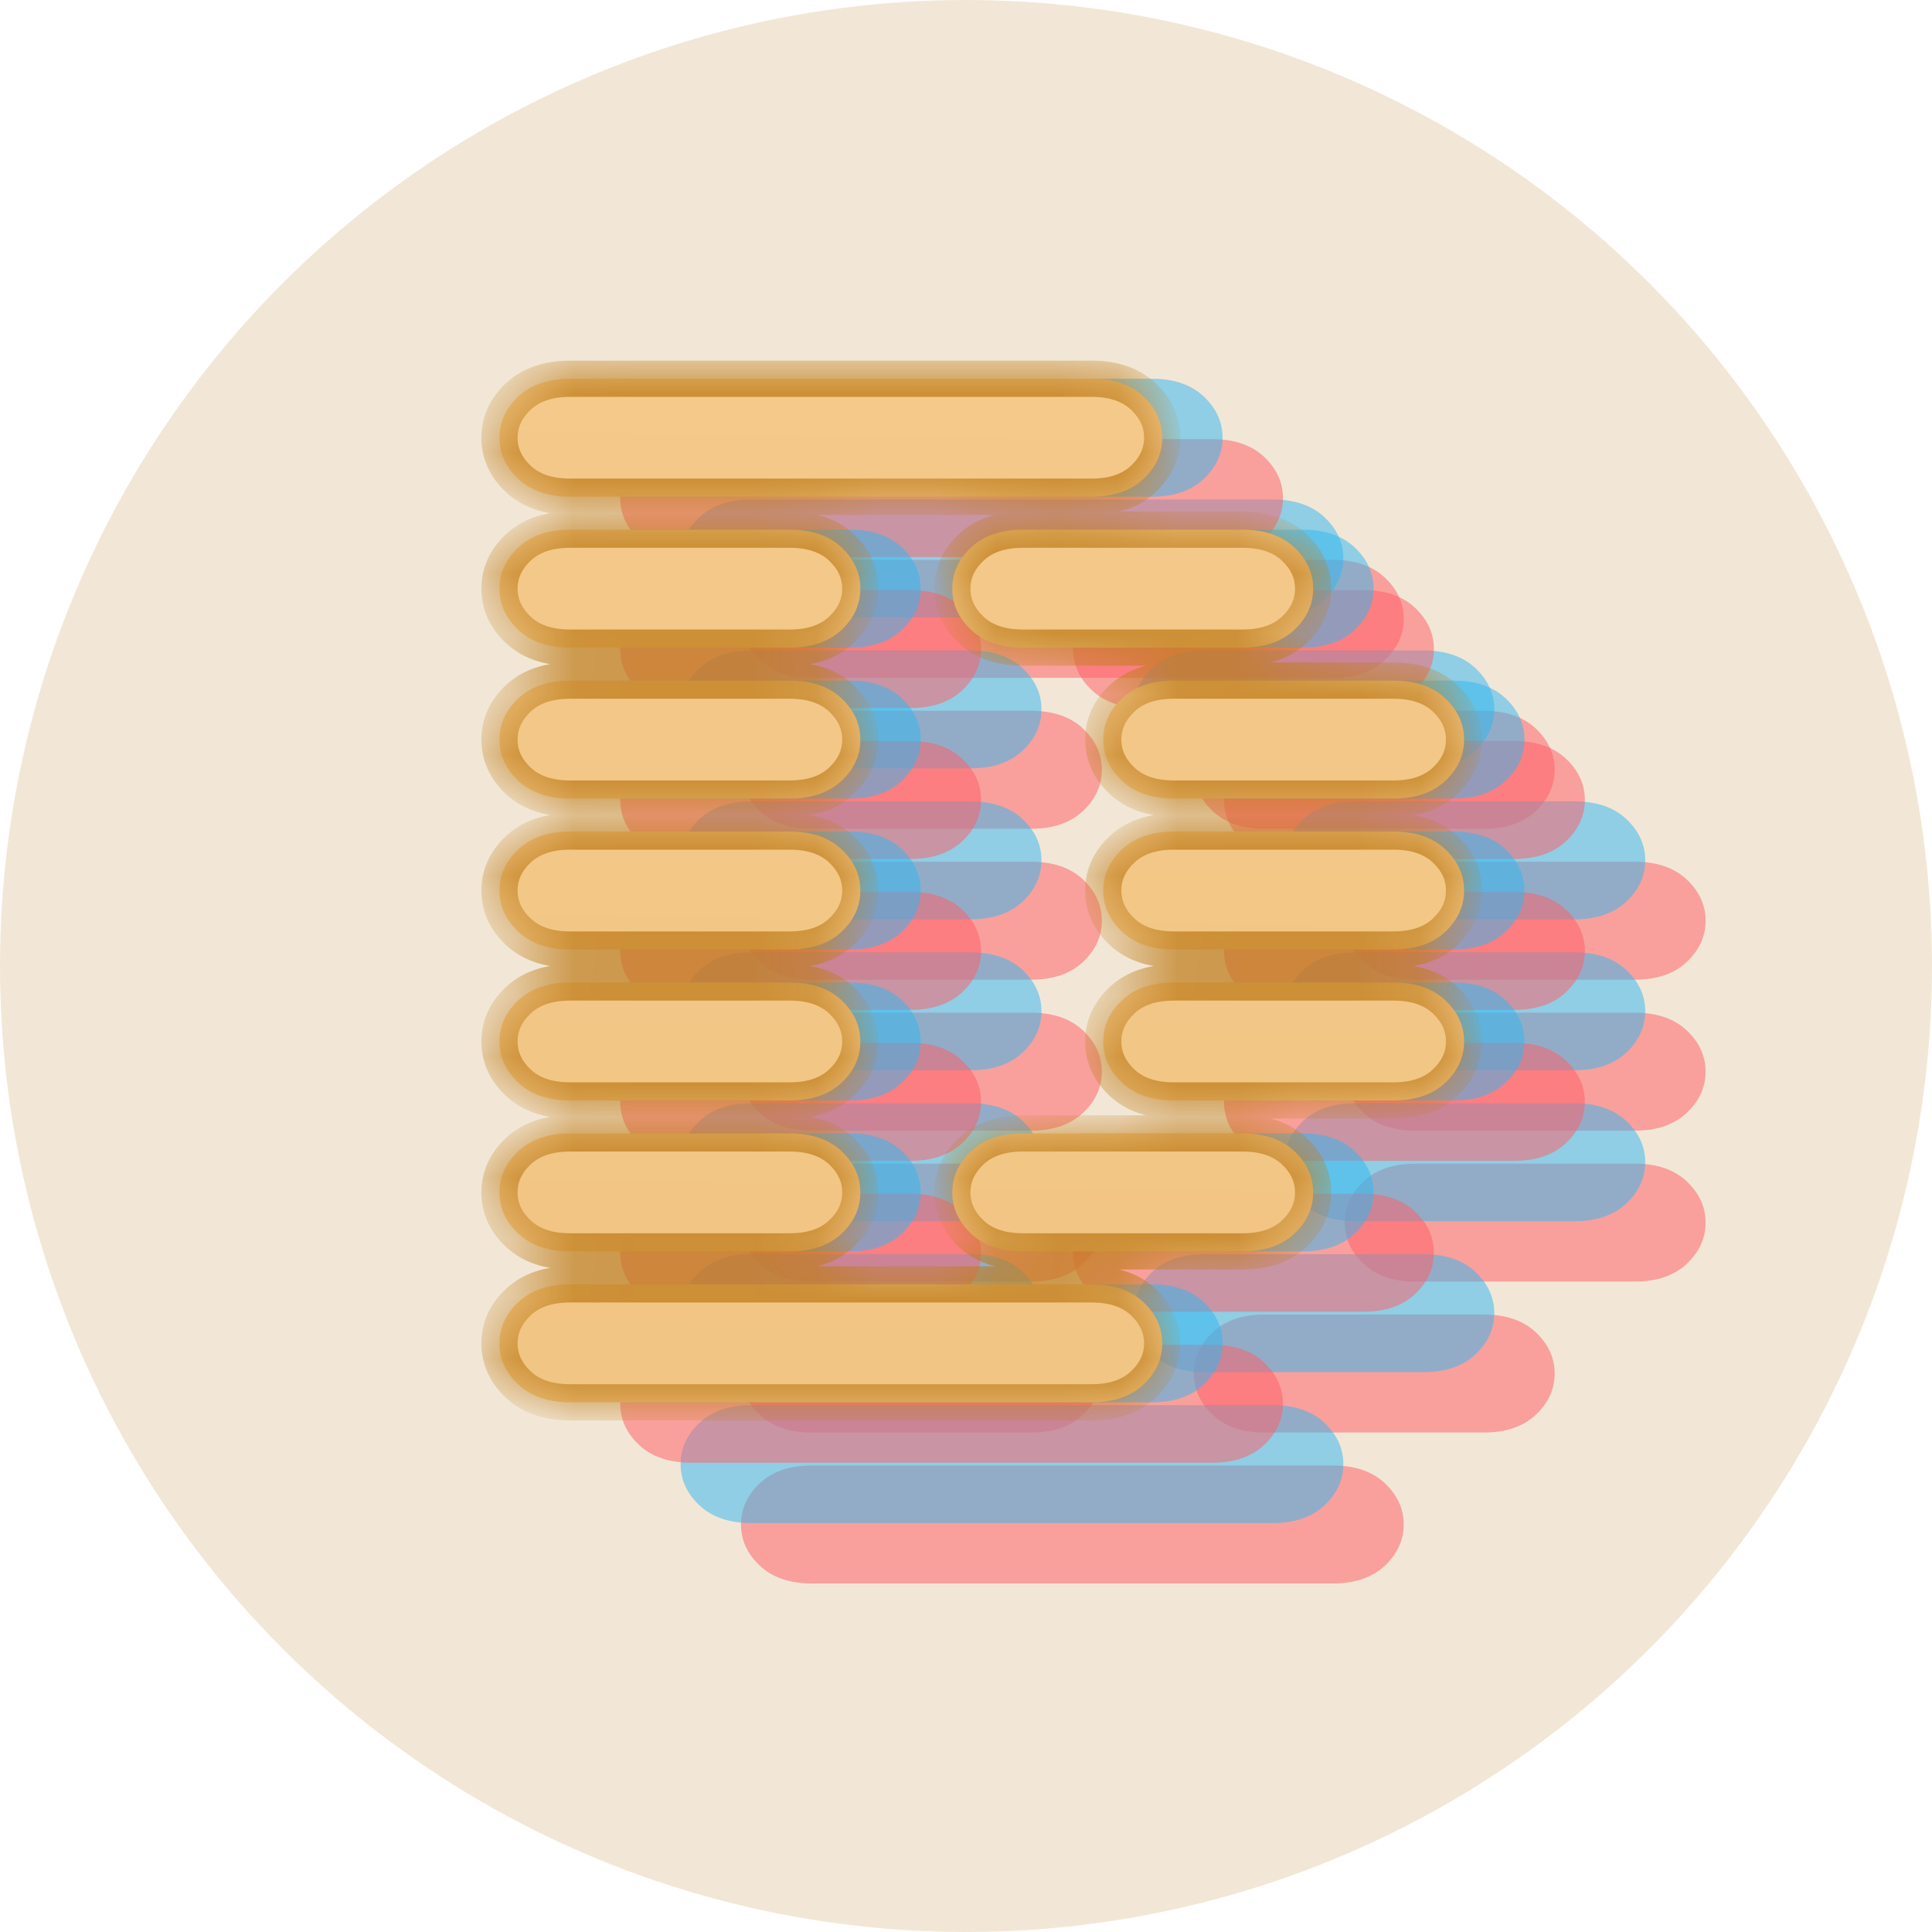 <svg width="32" height="32" viewBox="0 0 32 32" fill="none" xmlns="http://www.w3.org/2000/svg">
<g clip-path="url(#clip0_15508_463)">
<circle cx="16" cy="16" r="16" fill="#F2E7D6"/>
<path opacity="0.8" d="M13.445 26.227C13.08 26.227 12.794 26.129 12.586 25.934C12.377 25.738 12.273 25.51 12.273 25.25C12.273 24.99 12.377 24.762 12.586 24.566C12.794 24.371 13.08 24.273 13.445 24.273H22.078C22.442 24.273 22.729 24.371 22.937 24.566C23.145 24.762 23.25 24.99 23.25 25.25C23.25 25.51 23.145 25.738 22.937 25.934C22.729 26.129 22.442 26.227 22.078 26.227H13.445ZM13.445 23.727C13.08 23.727 12.794 23.629 12.586 23.434C12.377 23.238 12.273 23.01 12.273 22.75C12.273 22.49 12.377 22.262 12.586 22.066C12.794 21.871 13.08 21.773 13.445 21.773H17.078C17.442 21.773 17.729 21.871 17.937 22.066C18.145 22.262 18.25 22.49 18.25 22.75C18.25 23.01 18.145 23.238 17.937 23.434C17.729 23.629 17.442 23.727 17.078 23.727H13.445ZM20.945 23.727C20.58 23.727 20.294 23.629 20.086 23.434C19.877 23.238 19.773 23.01 19.773 22.75C19.773 22.49 19.877 22.262 20.086 22.066C20.294 21.871 20.58 21.773 20.945 21.773H24.578C24.942 21.773 25.229 21.871 25.437 22.066C25.645 22.262 25.75 22.49 25.75 22.75C25.75 23.01 25.645 23.238 25.437 23.434C25.229 23.629 24.942 23.727 24.578 23.727H20.945ZM13.445 21.227C13.08 21.227 12.794 21.129 12.586 20.934C12.377 20.738 12.273 20.51 12.273 20.25C12.273 19.99 12.377 19.762 12.586 19.566C12.794 19.371 13.08 19.273 13.445 19.273H17.078C17.442 19.273 17.729 19.371 17.937 19.566C18.145 19.762 18.25 19.99 18.25 20.25C18.25 20.51 18.145 20.738 17.937 20.934C17.729 21.129 17.442 21.227 17.078 21.227H13.445ZM23.445 21.227C23.08 21.227 22.794 21.129 22.586 20.934C22.377 20.738 22.273 20.51 22.273 20.25C22.273 19.99 22.377 19.762 22.586 19.566C22.794 19.371 23.08 19.273 23.445 19.273H27.078C27.442 19.273 27.729 19.371 27.937 19.566C28.145 19.762 28.25 19.99 28.25 20.25C28.25 20.51 28.145 20.738 27.937 20.934C27.729 21.129 27.442 21.227 27.078 21.227H23.445ZM13.445 18.727C13.08 18.727 12.794 18.629 12.586 18.434C12.377 18.238 12.273 18.01 12.273 17.75C12.273 17.49 12.377 17.262 12.586 17.066C12.794 16.871 13.08 16.773 13.445 16.773H17.078C17.442 16.773 17.729 16.871 17.937 17.066C18.145 17.262 18.25 17.49 18.25 17.75C18.25 18.01 18.145 18.238 17.937 18.434C17.729 18.629 17.442 18.727 17.078 18.727H13.445ZM23.445 18.727C23.08 18.727 22.794 18.629 22.586 18.434C22.377 18.238 22.273 18.01 22.273 17.75C22.273 17.49 22.377 17.262 22.586 17.066C22.794 16.871 23.08 16.773 23.445 16.773H27.078C27.442 16.773 27.729 16.871 27.937 17.066C28.145 17.262 28.25 17.49 28.25 17.75C28.25 18.01 28.145 18.238 27.937 18.434C27.729 18.629 27.442 18.727 27.078 18.727H23.445ZM13.445 16.227C13.08 16.227 12.794 16.129 12.586 15.934C12.377 15.738 12.273 15.51 12.273 15.25C12.273 14.99 12.377 14.762 12.586 14.566C12.794 14.371 13.08 14.273 13.445 14.273H17.078C17.442 14.273 17.729 14.371 17.937 14.566C18.145 14.762 18.25 14.99 18.25 15.25C18.25 15.51 18.145 15.738 17.937 15.934C17.729 16.129 17.442 16.227 17.078 16.227H13.445ZM23.445 16.227C23.08 16.227 22.794 16.129 22.586 15.934C22.377 15.738 22.273 15.51 22.273 15.25C22.273 14.99 22.377 14.762 22.586 14.566C22.794 14.371 23.08 14.273 23.445 14.273H27.078C27.442 14.273 27.729 14.371 27.937 14.566C28.145 14.762 28.25 14.99 28.25 15.25C28.25 15.51 28.145 15.738 27.937 15.934C27.729 16.129 27.442 16.227 27.078 16.227H23.445ZM13.445 13.727C13.08 13.727 12.794 13.629 12.586 13.434C12.377 13.238 12.273 13.01 12.273 12.75C12.273 12.49 12.377 12.262 12.586 12.066C12.794 11.871 13.08 11.773 13.445 11.773H17.078C17.442 11.773 17.729 11.871 17.937 12.066C18.145 12.262 18.25 12.49 18.25 12.75C18.25 13.01 18.145 13.238 17.937 13.434C17.729 13.629 17.442 13.727 17.078 13.727H13.445ZM20.945 13.727C20.58 13.727 20.294 13.629 20.086 13.434C19.877 13.238 19.773 13.01 19.773 12.75C19.773 12.49 19.877 12.262 20.086 12.066C20.294 11.871 20.58 11.773 20.945 11.773H24.578C24.942 11.773 25.229 11.871 25.437 12.066C25.645 12.262 25.75 12.49 25.75 12.75C25.75 13.01 25.645 13.238 25.437 13.434C25.229 13.629 24.942 13.727 24.578 13.727H20.945ZM13.445 11.227C13.08 11.227 12.794 11.129 12.586 10.934C12.377 10.738 12.273 10.51 12.273 10.25C12.273 9.99 12.377 9.762 12.586 9.566C12.794 9.371 13.08 9.273 13.445 9.273H22.078C22.442 9.273 22.729 9.371 22.937 9.566C23.145 9.762 23.25 9.99 23.25 10.25C23.25 10.51 23.145 10.738 22.937 10.934C22.729 11.129 22.442 11.227 22.078 11.227H13.445Z" fill="#FF5E66" fill-opacity="0.64"/>
<path opacity="0.8" d="M12.445 25.227C12.08 25.227 11.794 25.129 11.586 24.934C11.377 24.738 11.273 24.51 11.273 24.25C11.273 23.99 11.377 23.762 11.586 23.566C11.794 23.371 12.08 23.273 12.445 23.273H21.078C21.442 23.273 21.729 23.371 21.937 23.566C22.145 23.762 22.25 23.99 22.25 24.25C22.25 24.51 22.145 24.738 21.937 24.934C21.729 25.129 21.442 25.227 21.078 25.227H12.445ZM12.445 22.727C12.08 22.727 11.794 22.629 11.586 22.434C11.377 22.238 11.273 22.01 11.273 21.75C11.273 21.49 11.377 21.262 11.586 21.066C11.794 20.871 12.08 20.773 12.445 20.773H16.078C16.442 20.773 16.729 20.871 16.937 21.066C17.145 21.262 17.25 21.49 17.25 21.75C17.25 22.01 17.145 22.238 16.937 22.434C16.729 22.629 16.442 22.727 16.078 22.727H12.445ZM19.945 22.727C19.58 22.727 19.294 22.629 19.086 22.434C18.877 22.238 18.773 22.01 18.773 21.75C18.773 21.49 18.877 21.262 19.086 21.066C19.294 20.871 19.58 20.773 19.945 20.773H23.578C23.942 20.773 24.229 20.871 24.437 21.066C24.645 21.262 24.75 21.49 24.75 21.75C24.75 22.01 24.645 22.238 24.437 22.434C24.229 22.629 23.942 22.727 23.578 22.727H19.945ZM12.445 20.227C12.08 20.227 11.794 20.129 11.586 19.934C11.377 19.738 11.273 19.51 11.273 19.25C11.273 18.99 11.377 18.762 11.586 18.566C11.794 18.371 12.08 18.273 12.445 18.273H16.078C16.442 18.273 16.729 18.371 16.937 18.566C17.145 18.762 17.25 18.99 17.25 19.25C17.25 19.51 17.145 19.738 16.937 19.934C16.729 20.129 16.442 20.227 16.078 20.227H12.445ZM22.445 20.227C22.08 20.227 21.794 20.129 21.586 19.934C21.377 19.738 21.273 19.51 21.273 19.25C21.273 18.99 21.377 18.762 21.586 18.566C21.794 18.371 22.08 18.273 22.445 18.273H26.078C26.442 18.273 26.729 18.371 26.937 18.566C27.145 18.762 27.25 18.99 27.25 19.25C27.25 19.51 27.145 19.738 26.937 19.934C26.729 20.129 26.442 20.227 26.078 20.227H22.445ZM12.445 17.727C12.08 17.727 11.794 17.629 11.586 17.434C11.377 17.238 11.273 17.01 11.273 16.75C11.273 16.49 11.377 16.262 11.586 16.066C11.794 15.871 12.08 15.773 12.445 15.773H16.078C16.442 15.773 16.729 15.871 16.937 16.066C17.145 16.262 17.25 16.49 17.25 16.75C17.25 17.01 17.145 17.238 16.937 17.434C16.729 17.629 16.442 17.727 16.078 17.727H12.445ZM22.445 17.727C22.08 17.727 21.794 17.629 21.586 17.434C21.377 17.238 21.273 17.01 21.273 16.75C21.273 16.49 21.377 16.262 21.586 16.066C21.794 15.871 22.08 15.773 22.445 15.773H26.078C26.442 15.773 26.729 15.871 26.937 16.066C27.145 16.262 27.25 16.49 27.25 16.75C27.25 17.01 27.145 17.238 26.937 17.434C26.729 17.629 26.442 17.727 26.078 17.727H22.445ZM12.445 15.227C12.08 15.227 11.794 15.129 11.586 14.934C11.377 14.738 11.273 14.51 11.273 14.25C11.273 13.99 11.377 13.762 11.586 13.566C11.794 13.371 12.08 13.273 12.445 13.273H16.078C16.442 13.273 16.729 13.371 16.937 13.566C17.145 13.762 17.25 13.99 17.25 14.25C17.25 14.51 17.145 14.738 16.937 14.934C16.729 15.129 16.442 15.227 16.078 15.227H12.445ZM22.445 15.227C22.08 15.227 21.794 15.129 21.586 14.934C21.377 14.738 21.273 14.51 21.273 14.25C21.273 13.99 21.377 13.762 21.586 13.566C21.794 13.371 22.08 13.273 22.445 13.273H26.078C26.442 13.273 26.729 13.371 26.937 13.566C27.145 13.762 27.25 13.99 27.25 14.25C27.25 14.51 27.145 14.738 26.937 14.934C26.729 15.129 26.442 15.227 26.078 15.227H22.445ZM12.445 12.727C12.08 12.727 11.794 12.629 11.586 12.434C11.377 12.238 11.273 12.01 11.273 11.75C11.273 11.49 11.377 11.262 11.586 11.066C11.794 10.871 12.08 10.773 12.445 10.773H16.078C16.442 10.773 16.729 10.871 16.937 11.066C17.145 11.262 17.25 11.49 17.25 11.75C17.25 12.01 17.145 12.238 16.937 12.434C16.729 12.629 16.442 12.727 16.078 12.727H12.445ZM19.945 12.727C19.58 12.727 19.294 12.629 19.086 12.434C18.877 12.238 18.773 12.01 18.773 11.75C18.773 11.49 18.877 11.262 19.086 11.066C19.294 10.871 19.58 10.773 19.945 10.773H23.578C23.942 10.773 24.229 10.871 24.437 11.066C24.645 11.262 24.75 11.49 24.75 11.75C24.75 12.01 24.645 12.238 24.437 12.434C24.229 12.629 23.942 12.727 23.578 12.727H19.945ZM12.445 10.227C12.08 10.227 11.794 10.129 11.586 9.934C11.377 9.738 11.273 9.51 11.273 9.25C11.273 8.99 11.377 8.762 11.586 8.566C11.794 8.371 12.08 8.273 12.445 8.273H21.078C21.442 8.273 21.729 8.371 21.937 8.566C22.145 8.762 22.25 8.99 22.25 9.25C22.25 9.51 22.145 9.738 21.937 9.934C21.729 10.129 21.442 10.227 21.078 10.227H12.445Z" fill="#31B8F2" fill-opacity="0.64"/>
<path opacity="0.8" d="M11.445 24.227C11.08 24.227 10.794 24.129 10.586 23.934C10.377 23.738 10.273 23.51 10.273 23.25C10.273 22.99 10.377 22.762 10.586 22.566C10.794 22.371 11.08 22.273 11.445 22.273H20.078C20.442 22.273 20.729 22.371 20.937 22.566C21.145 22.762 21.25 22.99 21.25 23.25C21.25 23.51 21.145 23.738 20.937 23.934C20.729 24.129 20.442 24.227 20.078 24.227H11.445ZM11.445 21.727C11.08 21.727 10.794 21.629 10.586 21.434C10.377 21.238 10.273 21.01 10.273 20.75C10.273 20.49 10.377 20.262 10.586 20.066C10.794 19.871 11.08 19.773 11.445 19.773H15.078C15.442 19.773 15.729 19.871 15.937 20.066C16.145 20.262 16.25 20.49 16.25 20.75C16.25 21.01 16.145 21.238 15.937 21.434C15.729 21.629 15.442 21.727 15.078 21.727H11.445ZM18.945 21.727C18.58 21.727 18.294 21.629 18.086 21.434C17.877 21.238 17.773 21.01 17.773 20.75C17.773 20.49 17.877 20.262 18.086 20.066C18.294 19.871 18.58 19.773 18.945 19.773H22.578C22.942 19.773 23.229 19.871 23.437 20.066C23.645 20.262 23.75 20.49 23.75 20.75C23.75 21.01 23.645 21.238 23.437 21.434C23.229 21.629 22.942 21.727 22.578 21.727H18.945ZM11.445 19.227C11.08 19.227 10.794 19.129 10.586 18.934C10.377 18.738 10.273 18.51 10.273 18.25C10.273 17.99 10.377 17.762 10.586 17.566C10.794 17.371 11.08 17.273 11.445 17.273H15.078C15.442 17.273 15.729 17.371 15.937 17.566C16.145 17.762 16.25 17.99 16.25 18.25C16.25 18.51 16.145 18.738 15.937 18.934C15.729 19.129 15.442 19.227 15.078 19.227H11.445ZM21.445 19.227C21.08 19.227 20.794 19.129 20.586 18.934C20.377 18.738 20.273 18.51 20.273 18.25C20.273 17.99 20.377 17.762 20.586 17.566C20.794 17.371 21.08 17.273 21.445 17.273H25.078C25.442 17.273 25.729 17.371 25.937 17.566C26.145 17.762 26.25 17.99 26.25 18.25C26.25 18.51 26.145 18.738 25.937 18.934C25.729 19.129 25.442 19.227 25.078 19.227H21.445ZM11.445 16.727C11.08 16.727 10.794 16.629 10.586 16.434C10.377 16.238 10.273 16.01 10.273 15.75C10.273 15.49 10.377 15.262 10.586 15.066C10.794 14.871 11.08 14.773 11.445 14.773H15.078C15.442 14.773 15.729 14.871 15.937 15.066C16.145 15.262 16.25 15.49 16.25 15.75C16.25 16.01 16.145 16.238 15.937 16.434C15.729 16.629 15.442 16.727 15.078 16.727H11.445ZM21.445 16.727C21.08 16.727 20.794 16.629 20.586 16.434C20.377 16.238 20.273 16.01 20.273 15.75C20.273 15.49 20.377 15.262 20.586 15.066C20.794 14.871 21.08 14.773 21.445 14.773H25.078C25.442 14.773 25.729 14.871 25.937 15.066C26.145 15.262 26.25 15.49 26.25 15.75C26.25 16.01 26.145 16.238 25.937 16.434C25.729 16.629 25.442 16.727 25.078 16.727H21.445ZM11.445 14.227C11.08 14.227 10.794 14.129 10.586 13.934C10.377 13.738 10.273 13.51 10.273 13.25C10.273 12.99 10.377 12.762 10.586 12.566C10.794 12.371 11.08 12.273 11.445 12.273H15.078C15.442 12.273 15.729 12.371 15.937 12.566C16.145 12.762 16.25 12.99 16.25 13.25C16.25 13.51 16.145 13.738 15.937 13.934C15.729 14.129 15.442 14.227 15.078 14.227H11.445ZM21.445 14.227C21.08 14.227 20.794 14.129 20.586 13.934C20.377 13.738 20.273 13.51 20.273 13.25C20.273 12.99 20.377 12.762 20.586 12.566C20.794 12.371 21.08 12.273 21.445 12.273H25.078C25.442 12.273 25.729 12.371 25.937 12.566C26.145 12.762 26.25 12.99 26.25 13.25C26.25 13.51 26.145 13.738 25.937 13.934C25.729 14.129 25.442 14.227 25.078 14.227H21.445ZM11.445 11.727C11.08 11.727 10.794 11.629 10.586 11.434C10.377 11.238 10.273 11.01 10.273 10.75C10.273 10.49 10.377 10.262 10.586 10.066C10.794 9.871 11.08 9.773 11.445 9.773H15.078C15.442 9.773 15.729 9.871 15.937 10.066C16.145 10.262 16.25 10.49 16.25 10.75C16.25 11.01 16.145 11.238 15.937 11.434C15.729 11.629 15.442 11.727 15.078 11.727H11.445ZM18.945 11.727C18.58 11.727 18.294 11.629 18.086 11.434C17.877 11.238 17.773 11.01 17.773 10.75C17.773 10.49 17.877 10.262 18.086 10.066C18.294 9.871 18.58 9.773 18.945 9.773H22.578C22.942 9.773 23.229 9.871 23.437 10.066C23.645 10.262 23.75 10.49 23.75 10.75C23.75 11.01 23.645 11.238 23.437 11.434C23.229 11.629 22.942 11.727 22.578 11.727H18.945ZM11.445 9.227C11.08 9.227 10.794 9.129 10.586 8.934C10.377 8.738 10.273 8.51 10.273 8.25C10.273 7.99 10.377 7.762 10.586 7.566C10.794 7.371 11.08 7.273 11.445 7.273H20.078C20.442 7.273 20.729 7.371 20.937 7.566C21.145 7.762 21.25 7.99 21.25 8.25C21.25 8.51 21.145 8.738 20.937 8.934C20.729 9.129 20.442 9.227 20.078 9.227H11.445Z" fill="#FF5E66" fill-opacity="0.64"/>
<path opacity="0.8" d="M10.445 23.227C10.08 23.227 9.794 23.129 9.586 22.934C9.377 22.738 9.273 22.51 9.273 22.25C9.273 21.99 9.377 21.762 9.586 21.566C9.794 21.371 10.08 21.273 10.445 21.273H19.078C19.442 21.273 19.729 21.371 19.937 21.566C20.145 21.762 20.25 21.99 20.25 22.25C20.25 22.51 20.145 22.738 19.937 22.934C19.729 23.129 19.442 23.227 19.078 23.227H10.445ZM10.445 20.727C10.08 20.727 9.794 20.629 9.586 20.434C9.377 20.238 9.273 20.01 9.273 19.75C9.273 19.49 9.377 19.262 9.586 19.066C9.794 18.871 10.08 18.773 10.445 18.773H14.078C14.442 18.773 14.729 18.871 14.937 19.066C15.146 19.262 15.25 19.49 15.25 19.75C15.25 20.01 15.146 20.238 14.937 20.434C14.729 20.629 14.442 20.727 14.078 20.727H10.445ZM17.945 20.727C17.58 20.727 17.294 20.629 17.086 20.434C16.877 20.238 16.773 20.01 16.773 19.75C16.773 19.49 16.877 19.262 17.086 19.066C17.294 18.871 17.58 18.773 17.945 18.773H21.578C21.942 18.773 22.229 18.871 22.437 19.066C22.645 19.262 22.75 19.49 22.75 19.75C22.75 20.01 22.645 20.238 22.437 20.434C22.229 20.629 21.942 20.727 21.578 20.727H17.945ZM10.445 18.227C10.08 18.227 9.794 18.129 9.586 17.934C9.377 17.738 9.273 17.51 9.273 17.25C9.273 16.99 9.377 16.762 9.586 16.566C9.794 16.371 10.08 16.273 10.445 16.273H14.078C14.442 16.273 14.729 16.371 14.937 16.566C15.146 16.762 15.25 16.99 15.25 17.25C15.25 17.51 15.146 17.738 14.937 17.934C14.729 18.129 14.442 18.227 14.078 18.227H10.445ZM20.445 18.227C20.08 18.227 19.794 18.129 19.586 17.934C19.377 17.738 19.273 17.51 19.273 17.25C19.273 16.99 19.377 16.762 19.586 16.566C19.794 16.371 20.08 16.273 20.445 16.273H24.078C24.442 16.273 24.729 16.371 24.937 16.566C25.145 16.762 25.25 16.99 25.25 17.25C25.25 17.51 25.145 17.738 24.937 17.934C24.729 18.129 24.442 18.227 24.078 18.227H20.445ZM10.445 15.727C10.08 15.727 9.794 15.629 9.586 15.434C9.377 15.238 9.273 15.01 9.273 14.75C9.273 14.49 9.377 14.262 9.586 14.066C9.794 13.871 10.08 13.773 10.445 13.773H14.078C14.442 13.773 14.729 13.871 14.937 14.066C15.146 14.262 15.25 14.49 15.25 14.75C15.25 15.01 15.146 15.238 14.937 15.434C14.729 15.629 14.442 15.727 14.078 15.727H10.445ZM20.445 15.727C20.08 15.727 19.794 15.629 19.586 15.434C19.377 15.238 19.273 15.01 19.273 14.75C19.273 14.49 19.377 14.262 19.586 14.066C19.794 13.871 20.08 13.773 20.445 13.773H24.078C24.442 13.773 24.729 13.871 24.937 14.066C25.145 14.262 25.25 14.49 25.25 14.75C25.25 15.01 25.145 15.238 24.937 15.434C24.729 15.629 24.442 15.727 24.078 15.727H20.445ZM10.445 13.227C10.08 13.227 9.794 13.129 9.586 12.934C9.377 12.738 9.273 12.51 9.273 12.25C9.273 11.99 9.377 11.762 9.586 11.566C9.794 11.371 10.08 11.273 10.445 11.273H14.078C14.442 11.273 14.729 11.371 14.937 11.566C15.146 11.762 15.25 11.99 15.25 12.25C15.25 12.51 15.146 12.738 14.937 12.934C14.729 13.129 14.442 13.227 14.078 13.227H10.445ZM20.445 13.227C20.08 13.227 19.794 13.129 19.586 12.934C19.377 12.738 19.273 12.51 19.273 12.25C19.273 11.99 19.377 11.762 19.586 11.566C19.794 11.371 20.08 11.273 20.445 11.273H24.078C24.442 11.273 24.729 11.371 24.937 11.566C25.145 11.762 25.25 11.99 25.25 12.25C25.25 12.51 25.145 12.738 24.937 12.934C24.729 13.129 24.442 13.227 24.078 13.227H20.445ZM10.445 10.727C10.08 10.727 9.794 10.629 9.586 10.434C9.377 10.238 9.273 10.01 9.273 9.75C9.273 9.49 9.377 9.262 9.586 9.066C9.794 8.871 10.08 8.773 10.445 8.773H14.078C14.442 8.773 14.729 8.871 14.937 9.066C15.146 9.262 15.25 9.49 15.25 9.75C15.25 10.01 15.146 10.238 14.937 10.434C14.729 10.629 14.442 10.727 14.078 10.727H10.445ZM17.945 10.727C17.58 10.727 17.294 10.629 17.086 10.434C16.877 10.238 16.773 10.01 16.773 9.75C16.773 9.49 16.877 9.262 17.086 9.066C17.294 8.871 17.58 8.773 17.945 8.773H21.578C21.942 8.773 22.229 8.871 22.437 9.066C22.645 9.262 22.75 9.49 22.75 9.75C22.75 10.01 22.645 10.238 22.437 10.434C22.229 10.629 21.942 10.727 21.578 10.727H17.945ZM10.445 8.227C10.08 8.227 9.794 8.129 9.586 7.934C9.377 7.738 9.273 7.51 9.273 7.25C9.273 6.99 9.377 6.762 9.586 6.566C9.794 6.371 10.08 6.273 10.445 6.273H19.078C19.442 6.273 19.729 6.371 19.937 6.566C20.145 6.762 20.25 6.99 20.25 7.25C20.25 7.51 20.145 7.738 19.937 7.934C19.729 8.129 19.442 8.227 19.078 8.227H10.445Z" fill="#31B8F2" fill-opacity="0.64"/>
<mask id="path-6-inside-1_15508_463" fill="white">
<path d="M9.445 23.227C9.08 23.227 8.794 23.129 8.586 22.934C8.377 22.738 8.273 22.51 8.273 22.25C8.273 21.99 8.377 21.762 8.586 21.566C8.794 21.371 9.08 21.273 9.445 21.273H18.078C18.442 21.273 18.729 21.371 18.937 21.566C19.145 21.762 19.25 21.99 19.25 22.25C19.25 22.51 19.145 22.738 18.937 22.934C18.729 23.129 18.442 23.227 18.078 23.227H9.445ZM9.445 20.727C9.08 20.727 8.794 20.629 8.586 20.434C8.377 20.238 8.273 20.01 8.273 19.75C8.273 19.49 8.377 19.262 8.586 19.066C8.794 18.871 9.08 18.773 9.445 18.773H13.078C13.442 18.773 13.729 18.871 13.937 19.066C14.146 19.262 14.25 19.49 14.25 19.75C14.25 20.01 14.146 20.238 13.937 20.434C13.729 20.629 13.442 20.727 13.078 20.727H9.445ZM16.945 20.727C16.58 20.727 16.294 20.629 16.086 20.434C15.877 20.238 15.773 20.01 15.773 19.75C15.773 19.49 15.877 19.262 16.086 19.066C16.294 18.871 16.58 18.773 16.945 18.773H20.578C20.942 18.773 21.229 18.871 21.437 19.066C21.645 19.262 21.75 19.49 21.75 19.75C21.75 20.01 21.645 20.238 21.437 20.434C21.229 20.629 20.942 20.727 20.578 20.727H16.945ZM9.445 18.227C9.08 18.227 8.794 18.129 8.586 17.934C8.377 17.738 8.273 17.51 8.273 17.25C8.273 16.99 8.377 16.762 8.586 16.566C8.794 16.371 9.08 16.273 9.445 16.273H13.078C13.442 16.273 13.729 16.371 13.937 16.566C14.146 16.762 14.25 16.99 14.25 17.25C14.25 17.51 14.146 17.738 13.937 17.934C13.729 18.129 13.442 18.227 13.078 18.227H9.445ZM19.445 18.227C19.08 18.227 18.794 18.129 18.586 17.934C18.377 17.738 18.273 17.51 18.273 17.25C18.273 16.99 18.377 16.762 18.586 16.566C18.794 16.371 19.08 16.273 19.445 16.273H23.078C23.442 16.273 23.729 16.371 23.937 16.566C24.145 16.762 24.25 16.99 24.25 17.25C24.25 17.51 24.145 17.738 23.937 17.934C23.729 18.129 23.442 18.227 23.078 18.227H19.445ZM9.445 15.727C9.08 15.727 8.794 15.629 8.586 15.434C8.377 15.238 8.273 15.01 8.273 14.75C8.273 14.49 8.377 14.262 8.586 14.066C8.794 13.871 9.08 13.773 9.445 13.773H13.078C13.442 13.773 13.729 13.871 13.937 14.066C14.146 14.262 14.25 14.49 14.25 14.75C14.25 15.01 14.146 15.238 13.937 15.434C13.729 15.629 13.442 15.727 13.078 15.727H9.445ZM19.445 15.727C19.08 15.727 18.794 15.629 18.586 15.434C18.377 15.238 18.273 15.01 18.273 14.75C18.273 14.49 18.377 14.262 18.586 14.066C18.794 13.871 19.08 13.773 19.445 13.773H23.078C23.442 13.773 23.729 13.871 23.937 14.066C24.145 14.262 24.25 14.49 24.25 14.75C24.25 15.01 24.145 15.238 23.937 15.434C23.729 15.629 23.442 15.727 23.078 15.727H19.445ZM9.445 13.227C9.08 13.227 8.794 13.129 8.586 12.934C8.377 12.738 8.273 12.51 8.273 12.25C8.273 11.99 8.377 11.762 8.586 11.566C8.794 11.371 9.08 11.273 9.445 11.273H13.078C13.442 11.273 13.729 11.371 13.937 11.566C14.146 11.762 14.25 11.99 14.25 12.25C14.25 12.51 14.146 12.738 13.937 12.934C13.729 13.129 13.442 13.227 13.078 13.227H9.445ZM19.445 13.227C19.08 13.227 18.794 13.129 18.586 12.934C18.377 12.738 18.273 12.51 18.273 12.25C18.273 11.99 18.377 11.762 18.586 11.566C18.794 11.371 19.08 11.273 19.445 11.273H23.078C23.442 11.273 23.729 11.371 23.937 11.566C24.145 11.762 24.25 11.99 24.25 12.25C24.25 12.51 24.145 12.738 23.937 12.934C23.729 13.129 23.442 13.227 23.078 13.227H19.445ZM9.445 10.727C9.08 10.727 8.794 10.629 8.586 10.434C8.377 10.238 8.273 10.01 8.273 9.75C8.273 9.49 8.377 9.262 8.586 9.066C8.794 8.871 9.08 8.773 9.445 8.773H13.078C13.442 8.773 13.729 8.871 13.937 9.066C14.146 9.262 14.25 9.49 14.25 9.75C14.25 10.01 14.146 10.238 13.937 10.434C13.729 10.629 13.442 10.727 13.078 10.727H9.445ZM16.945 10.727C16.58 10.727 16.294 10.629 16.086 10.434C15.877 10.238 15.773 10.01 15.773 9.75C15.773 9.49 15.877 9.262 16.086 9.066C16.294 8.871 16.58 8.773 16.945 8.773H20.578C20.942 8.773 21.229 8.871 21.437 9.066C21.645 9.262 21.75 9.49 21.75 9.75C21.75 10.01 21.645 10.238 21.437 10.434C21.229 10.629 20.942 10.727 20.578 10.727H16.945ZM9.445 8.227C9.08 8.227 8.794 8.129 8.586 7.934C8.377 7.738 8.273 7.51 8.273 7.25C8.273 6.99 8.377 6.762 8.586 6.566C8.794 6.371 9.08 6.273 9.445 6.273H18.078C18.442 6.273 18.729 6.371 18.937 6.566C19.145 6.762 19.25 6.99 19.25 7.25C19.25 7.51 19.145 7.738 18.937 7.934C18.729 8.129 18.442 8.227 18.078 8.227H9.445Z"/>
</mask>
<path d="M9.445 23.227C9.08 23.227 8.794 23.129 8.586 22.934C8.377 22.738 8.273 22.51 8.273 22.25C8.273 21.99 8.377 21.762 8.586 21.566C8.794 21.371 9.08 21.273 9.445 21.273H18.078C18.442 21.273 18.729 21.371 18.937 21.566C19.145 21.762 19.25 21.99 19.25 22.25C19.25 22.51 19.145 22.738 18.937 22.934C18.729 23.129 18.442 23.227 18.078 23.227H9.445ZM9.445 20.727C9.08 20.727 8.794 20.629 8.586 20.434C8.377 20.238 8.273 20.01 8.273 19.75C8.273 19.49 8.377 19.262 8.586 19.066C8.794 18.871 9.08 18.773 9.445 18.773H13.078C13.442 18.773 13.729 18.871 13.937 19.066C14.146 19.262 14.25 19.49 14.25 19.75C14.25 20.01 14.146 20.238 13.937 20.434C13.729 20.629 13.442 20.727 13.078 20.727H9.445ZM16.945 20.727C16.58 20.727 16.294 20.629 16.086 20.434C15.877 20.238 15.773 20.01 15.773 19.75C15.773 19.49 15.877 19.262 16.086 19.066C16.294 18.871 16.58 18.773 16.945 18.773H20.578C20.942 18.773 21.229 18.871 21.437 19.066C21.645 19.262 21.75 19.49 21.75 19.75C21.75 20.01 21.645 20.238 21.437 20.434C21.229 20.629 20.942 20.727 20.578 20.727H16.945ZM9.445 18.227C9.08 18.227 8.794 18.129 8.586 17.934C8.377 17.738 8.273 17.51 8.273 17.25C8.273 16.99 8.377 16.762 8.586 16.566C8.794 16.371 9.08 16.273 9.445 16.273H13.078C13.442 16.273 13.729 16.371 13.937 16.566C14.146 16.762 14.25 16.99 14.25 17.25C14.25 17.51 14.146 17.738 13.937 17.934C13.729 18.129 13.442 18.227 13.078 18.227H9.445ZM19.445 18.227C19.08 18.227 18.794 18.129 18.586 17.934C18.377 17.738 18.273 17.51 18.273 17.25C18.273 16.99 18.377 16.762 18.586 16.566C18.794 16.371 19.08 16.273 19.445 16.273H23.078C23.442 16.273 23.729 16.371 23.937 16.566C24.145 16.762 24.25 16.99 24.25 17.25C24.25 17.51 24.145 17.738 23.937 17.934C23.729 18.129 23.442 18.227 23.078 18.227H19.445ZM9.445 15.727C9.08 15.727 8.794 15.629 8.586 15.434C8.377 15.238 8.273 15.01 8.273 14.75C8.273 14.49 8.377 14.262 8.586 14.066C8.794 13.871 9.08 13.773 9.445 13.773H13.078C13.442 13.773 13.729 13.871 13.937 14.066C14.146 14.262 14.25 14.49 14.25 14.75C14.25 15.01 14.146 15.238 13.937 15.434C13.729 15.629 13.442 15.727 13.078 15.727H9.445ZM19.445 15.727C19.08 15.727 18.794 15.629 18.586 15.434C18.377 15.238 18.273 15.01 18.273 14.75C18.273 14.49 18.377 14.262 18.586 14.066C18.794 13.871 19.08 13.773 19.445 13.773H23.078C23.442 13.773 23.729 13.871 23.937 14.066C24.145 14.262 24.25 14.49 24.25 14.75C24.25 15.01 24.145 15.238 23.937 15.434C23.729 15.629 23.442 15.727 23.078 15.727H19.445ZM9.445 13.227C9.08 13.227 8.794 13.129 8.586 12.934C8.377 12.738 8.273 12.51 8.273 12.25C8.273 11.99 8.377 11.762 8.586 11.566C8.794 11.371 9.08 11.273 9.445 11.273H13.078C13.442 11.273 13.729 11.371 13.937 11.566C14.146 11.762 14.25 11.99 14.25 12.25C14.25 12.51 14.146 12.738 13.937 12.934C13.729 13.129 13.442 13.227 13.078 13.227H9.445ZM19.445 13.227C19.08 13.227 18.794 13.129 18.586 12.934C18.377 12.738 18.273 12.51 18.273 12.25C18.273 11.99 18.377 11.762 18.586 11.566C18.794 11.371 19.08 11.273 19.445 11.273H23.078C23.442 11.273 23.729 11.371 23.937 11.566C24.145 11.762 24.25 11.99 24.25 12.25C24.25 12.51 24.145 12.738 23.937 12.934C23.729 13.129 23.442 13.227 23.078 13.227H19.445ZM9.445 10.727C9.08 10.727 8.794 10.629 8.586 10.434C8.377 10.238 8.273 10.01 8.273 9.75C8.273 9.49 8.377 9.262 8.586 9.066C8.794 8.871 9.08 8.773 9.445 8.773H13.078C13.442 8.773 13.729 8.871 13.937 9.066C14.146 9.262 14.25 9.49 14.25 9.75C14.25 10.01 14.146 10.238 13.937 10.434C13.729 10.629 13.442 10.727 13.078 10.727H9.445ZM16.945 10.727C16.58 10.727 16.294 10.629 16.086 10.434C15.877 10.238 15.773 10.01 15.773 9.75C15.773 9.49 15.877 9.262 16.086 9.066C16.294 8.871 16.58 8.773 16.945 8.773H20.578C20.942 8.773 21.229 8.871 21.437 9.066C21.645 9.262 21.75 9.49 21.75 9.75C21.75 10.01 21.645 10.238 21.437 10.434C21.229 10.629 20.942 10.727 20.578 10.727H16.945ZM9.445 8.227C9.08 8.227 8.794 8.129 8.586 7.934C8.377 7.738 8.273 7.51 8.273 7.25C8.273 6.99 8.377 6.762 8.586 6.566C8.794 6.371 9.08 6.273 9.445 6.273H18.078C18.442 6.273 18.729 6.371 18.937 6.566C19.145 6.762 19.25 6.99 19.25 7.25C19.25 7.51 19.145 7.738 18.937 7.934C18.729 8.129 18.442 8.227 18.078 8.227H9.445Z" fill="url(#paint0_linear_15508_463)"/>
<path d="M8.586 22.934L8.791 22.715L8.586 22.934ZM8.586 21.566L8.791 21.785L8.586 21.566ZM8.586 20.434L8.791 20.215L8.586 20.434ZM8.586 19.066L8.791 19.285L8.586 19.066ZM16.086 20.434L16.291 20.215L16.086 20.434ZM16.086 19.066L16.291 19.285L16.086 19.066ZM8.586 17.934L8.791 17.715L8.586 17.934ZM8.586 16.566L8.791 16.785L8.586 16.566ZM8.586 15.434L8.791 15.215L8.586 15.434ZM8.586 14.066L8.791 14.285L8.586 14.066ZM8.586 12.934L8.791 12.715L8.586 12.934ZM8.586 11.566L8.791 11.785L8.586 11.566ZM8.586 10.434L8.791 10.215L8.586 10.434ZM8.586 9.066L8.791 9.285L8.586 9.066ZM16.086 10.434L16.291 10.215L16.086 10.434ZM16.086 9.066L16.291 9.285L16.086 9.066ZM8.586 7.934L8.791 7.715L8.586 7.934ZM8.586 6.566L8.791 6.785L8.586 6.566ZM9.445 23.227V22.927C9.135 22.927 8.929 22.845 8.791 22.715L8.586 22.934L8.38 23.152C8.659 23.413 9.026 23.527 9.445 23.527V23.227ZM8.586 22.934L8.791 22.715C8.636 22.57 8.573 22.419 8.573 22.25H8.273H7.973C7.973 22.602 8.118 22.907 8.38 23.152L8.586 22.934ZM8.273 22.25H8.573C8.573 22.081 8.636 21.93 8.791 21.785L8.586 21.566L8.38 21.348C8.118 21.593 7.973 21.898 7.973 22.25H8.273ZM8.586 21.566L8.791 21.785C8.929 21.655 9.135 21.573 9.445 21.573V21.273V20.973C9.026 20.973 8.659 21.087 8.38 21.348L8.586 21.566ZM9.445 21.273V21.573H18.078V21.273V20.973H9.445V21.273ZM18.078 21.273V21.573C18.388 21.573 18.593 21.655 18.732 21.785L18.937 21.566L19.142 21.348C18.864 21.087 18.497 20.973 18.078 20.973V21.273ZM18.937 21.566L18.732 21.785C18.886 21.93 18.95 22.081 18.95 22.25H19.25H19.55C19.55 21.898 19.405 21.593 19.142 21.348L18.937 21.566ZM19.25 22.25H18.95C18.95 22.419 18.886 22.57 18.732 22.715L18.937 22.934L19.142 23.152C19.405 22.907 19.55 22.602 19.55 22.25H19.25ZM18.937 22.934L18.732 22.715C18.593 22.845 18.388 22.927 18.078 22.927V23.227V23.527C18.497 23.527 18.864 23.413 19.142 23.152L18.937 22.934ZM18.078 23.227V22.927H9.445V23.227V23.527H18.078V23.227ZM9.445 20.727V20.427C9.135 20.427 8.929 20.345 8.791 20.215L8.586 20.434L8.38 20.652C8.659 20.913 9.026 21.027 9.445 21.027V20.727ZM8.586 20.434L8.791 20.215C8.636 20.07 8.573 19.919 8.573 19.75H8.273H7.973C7.973 20.102 8.118 20.407 8.38 20.652L8.586 20.434ZM8.273 19.75H8.573C8.573 19.581 8.636 19.43 8.791 19.285L8.586 19.066L8.38 18.848C8.118 19.093 7.973 19.398 7.973 19.75H8.273ZM8.586 19.066L8.791 19.285C8.929 19.155 9.135 19.073 9.445 19.073V18.773V18.473C9.026 18.473 8.659 18.587 8.38 18.848L8.586 19.066ZM9.445 18.773V19.073H13.078V18.773V18.473H9.445V18.773ZM13.078 18.773V19.073C13.388 19.073 13.593 19.155 13.732 19.285L13.937 19.066L14.142 18.848C13.864 18.587 13.497 18.473 13.078 18.473V18.773ZM13.937 19.066L13.732 19.285C13.886 19.43 13.95 19.581 13.95 19.75H14.25H14.55C14.55 19.398 14.405 19.093 14.142 18.848L13.937 19.066ZM14.25 19.75H13.95C13.95 19.919 13.886 20.07 13.732 20.215L13.937 20.434L14.142 20.652C14.405 20.407 14.55 20.102 14.55 19.75H14.25ZM13.937 20.434L13.732 20.215C13.593 20.345 13.388 20.427 13.078 20.427V20.727V21.027C13.497 21.027 13.864 20.913 14.142 20.652L13.937 20.434ZM13.078 20.727V20.427H9.445V20.727V21.027H13.078V20.727ZM16.945 20.727V20.427C16.635 20.427 16.429 20.345 16.291 20.215L16.086 20.434L15.88 20.652C16.159 20.913 16.526 21.027 16.945 21.027V20.727ZM16.086 20.434L16.291 20.215C16.137 20.07 16.073 19.919 16.073 19.75H15.773H15.473C15.473 20.102 15.618 20.407 15.88 20.652L16.086 20.434ZM15.773 19.75H16.073C16.073 19.581 16.137 19.43 16.291 19.285L16.086 19.066L15.88 18.848C15.618 19.093 15.473 19.398 15.473 19.75H15.773ZM16.086 19.066L16.291 19.285C16.429 19.155 16.635 19.073 16.945 19.073V18.773V18.473C16.526 18.473 16.159 18.587 15.88 18.848L16.086 19.066ZM16.945 18.773V19.073H20.578V18.773V18.473H16.945V18.773ZM20.578 18.773V19.073C20.888 19.073 21.093 19.155 21.232 19.285L21.437 19.066L21.642 18.848C21.364 18.587 20.997 18.473 20.578 18.473V18.773ZM21.437 19.066L21.232 19.285C21.386 19.43 21.45 19.581 21.45 19.75H21.75H22.05C22.05 19.398 21.905 19.093 21.642 18.848L21.437 19.066ZM21.75 19.75H21.45C21.45 19.919 21.386 20.07 21.232 20.215L21.437 20.434L21.642 20.652C21.905 20.407 22.05 20.102 22.05 19.75H21.75ZM21.437 20.434L21.232 20.215C21.093 20.345 20.888 20.427 20.578 20.427V20.727V21.027C20.997 21.027 21.364 20.913 21.642 20.652L21.437 20.434ZM20.578 20.727V20.427H16.945V20.727V21.027H20.578V20.727ZM9.445 18.227V17.927C9.135 17.927 8.929 17.845 8.791 17.715L8.586 17.934L8.38 18.152C8.659 18.413 9.026 18.527 9.445 18.527V18.227ZM8.586 17.934L8.791 17.715C8.636 17.57 8.573 17.419 8.573 17.25H8.273H7.973C7.973 17.602 8.118 17.907 8.38 18.152L8.586 17.934ZM8.273 17.25H8.573C8.573 17.081 8.636 16.93 8.791 16.785L8.586 16.566L8.38 16.348C8.118 16.593 7.973 16.898 7.973 17.25H8.273ZM8.586 16.566L8.791 16.785C8.929 16.655 9.135 16.573 9.445 16.573V16.273V15.973C9.026 15.973 8.659 16.087 8.38 16.348L8.586 16.566ZM9.445 16.273V16.573H13.078V16.273V15.973H9.445V16.273ZM13.078 16.273V16.573C13.388 16.573 13.593 16.655 13.732 16.785L13.937 16.566L14.142 16.348C13.864 16.087 13.497 15.973 13.078 15.973V16.273ZM13.937 16.566L13.732 16.785C13.886 16.93 13.95 17.081 13.95 17.25H14.25H14.55C14.55 16.898 14.405 16.593 14.142 16.348L13.937 16.566ZM14.25 17.25H13.95C13.95 17.419 13.886 17.57 13.732 17.715L13.937 17.934L14.142 18.152C14.405 17.907 14.55 17.602 14.55 17.25H14.25ZM13.937 17.934L13.732 17.715C13.593 17.845 13.388 17.927 13.078 17.927V18.227V18.527C13.497 18.527 13.864 18.413 14.142 18.152L13.937 17.934ZM13.078 18.227V17.927H9.445V18.227V18.527H13.078V18.227ZM19.445 18.227V17.927C19.135 17.927 18.929 17.845 18.791 17.715L18.586 17.934L18.38 18.152C18.659 18.413 19.026 18.527 19.445 18.527V18.227ZM18.586 17.934L18.791 17.715C18.637 17.57 18.573 17.419 18.573 17.25H18.273H17.973C17.973 17.602 18.118 17.907 18.38 18.152L18.586 17.934ZM18.273 17.25H18.573C18.573 17.081 18.637 16.93 18.791 16.785L18.586 16.566L18.38 16.348C18.118 16.593 17.973 16.898 17.973 17.25H18.273ZM18.586 16.566L18.791 16.785C18.929 16.655 19.135 16.573 19.445 16.573V16.273V15.973C19.026 15.973 18.659 16.087 18.38 16.348L18.586 16.566ZM19.445 16.273V16.573H23.078V16.273V15.973H19.445V16.273ZM23.078 16.273V16.573C23.388 16.573 23.593 16.655 23.732 16.785L23.937 16.566L24.142 16.348C23.864 16.087 23.497 15.973 23.078 15.973V16.273ZM23.937 16.566L23.732 16.785C23.886 16.93 23.95 17.081 23.95 17.25H24.25H24.55C24.55 16.898 24.405 16.593 24.142 16.348L23.937 16.566ZM24.25 17.25H23.95C23.95 17.419 23.886 17.57 23.732 17.715L23.937 17.934L24.142 18.152C24.405 17.907 24.55 17.602 24.55 17.25H24.25ZM23.937 17.934L23.732 17.715C23.593 17.845 23.388 17.927 23.078 17.927V18.227V18.527C23.497 18.527 23.864 18.413 24.142 18.152L23.937 17.934ZM23.078 18.227V17.927H19.445V18.227V18.527H23.078V18.227ZM9.445 15.727V15.427C9.135 15.427 8.929 15.345 8.791 15.215L8.586 15.434L8.38 15.652C8.659 15.913 9.026 16.027 9.445 16.027V15.727ZM8.586 15.434L8.791 15.215C8.636 15.07 8.573 14.919 8.573 14.75H8.273H7.973C7.973 15.102 8.118 15.406 8.38 15.652L8.586 15.434ZM8.273 14.75H8.573C8.573 14.581 8.636 14.43 8.791 14.285L8.586 14.066L8.38 13.848C8.118 14.094 7.973 14.398 7.973 14.75H8.273ZM8.586 14.066L8.791 14.285C8.929 14.155 9.135 14.073 9.445 14.073V13.773V13.473C9.026 13.473 8.659 13.587 8.38 13.848L8.586 14.066ZM9.445 13.773V14.073H13.078V13.773V13.473H9.445V13.773ZM13.078 13.773V14.073C13.388 14.073 13.593 14.155 13.732 14.285L13.937 14.066L14.142 13.848C13.864 13.587 13.497 13.473 13.078 13.473V13.773ZM13.937 14.066L13.732 14.285C13.886 14.43 13.95 14.581 13.95 14.75H14.25H14.55C14.55 14.398 14.405 14.094 14.142 13.848L13.937 14.066ZM14.25 14.75H13.95C13.95 14.919 13.886 15.07 13.732 15.215L13.937 15.434L14.142 15.652C14.405 15.406 14.55 15.102 14.55 14.75H14.25ZM13.937 15.434L13.732 15.215C13.593 15.345 13.388 15.427 13.078 15.427V15.727V16.027C13.497 16.027 13.864 15.913 14.142 15.652L13.937 15.434ZM13.078 15.727V15.427H9.445V15.727V16.027H13.078V15.727ZM19.445 15.727V15.427C19.135 15.427 18.929 15.345 18.791 15.215L18.586 15.434L18.38 15.652C18.659 15.913 19.026 16.027 19.445 16.027V15.727ZM18.586 15.434L18.791 15.215C18.637 15.07 18.573 14.919 18.573 14.75H18.273H17.973C17.973 15.102 18.118 15.406 18.38 15.652L18.586 15.434ZM18.273 14.75H18.573C18.573 14.581 18.637 14.43 18.791 14.285L18.586 14.066L18.38 13.848C18.118 14.094 17.973 14.398 17.973 14.75H18.273ZM18.586 14.066L18.791 14.285C18.929 14.155 19.135 14.073 19.445 14.073V13.773V13.473C19.026 13.473 18.659 13.587 18.38 13.848L18.586 14.066ZM19.445 13.773V14.073H23.078V13.773V13.473H19.445V13.773ZM23.078 13.773V14.073C23.388 14.073 23.593 14.155 23.732 14.285L23.937 14.066L24.142 13.848C23.864 13.587 23.497 13.473 23.078 13.473V13.773ZM23.937 14.066L23.732 14.285C23.886 14.43 23.95 14.581 23.95 14.75H24.25H24.55C24.55 14.398 24.405 14.094 24.142 13.848L23.937 14.066ZM24.25 14.75H23.95C23.95 14.919 23.886 15.07 23.732 15.215L23.937 15.434L24.142 15.652C24.405 15.406 24.55 15.102 24.55 14.75H24.25ZM23.937 15.434L23.732 15.215C23.593 15.345 23.388 15.427 23.078 15.427V15.727V16.027C23.497 16.027 23.864 15.913 24.142 15.652L23.937 15.434ZM23.078 15.727V15.427H19.445V15.727V16.027H23.078V15.727ZM9.445 13.227V12.927C9.135 12.927 8.929 12.845 8.791 12.715L8.586 12.934L8.38 13.152C8.659 13.413 9.026 13.527 9.445 13.527V13.227ZM8.586 12.934L8.791 12.715C8.636 12.57 8.573 12.419 8.573 12.25H8.273H7.973C7.973 12.602 8.118 12.906 8.38 13.152L8.586 12.934ZM8.273 12.25H8.573C8.573 12.081 8.636 11.93 8.791 11.785L8.586 11.566L8.38 11.348C8.118 11.594 7.973 11.898 7.973 12.25H8.273ZM8.586 11.566L8.791 11.785C8.929 11.655 9.135 11.573 9.445 11.573V11.273V10.973C9.026 10.973 8.659 11.087 8.38 11.348L8.586 11.566ZM9.445 11.273V11.573H13.078V11.273V10.973H9.445V11.273ZM13.078 11.273V11.573C13.388 11.573 13.593 11.655 13.732 11.785L13.937 11.566L14.142 11.348C13.864 11.087 13.497 10.973 13.078 10.973V11.273ZM13.937 11.566L13.732 11.785C13.886 11.93 13.95 12.081 13.95 12.25H14.25H14.55C14.55 11.898 14.405 11.594 14.142 11.348L13.937 11.566ZM14.25 12.25H13.95C13.95 12.419 13.886 12.57 13.732 12.715L13.937 12.934L14.142 13.152C14.405 12.906 14.55 12.602 14.55 12.25H14.25ZM13.937 12.934L13.732 12.715C13.593 12.845 13.388 12.927 13.078 12.927V13.227V13.527C13.497 13.527 13.864 13.413 14.142 13.152L13.937 12.934ZM13.078 13.227V12.927H9.445V13.227V13.527H13.078V13.227ZM19.445 13.227V12.927C19.135 12.927 18.929 12.845 18.791 12.715L18.586 12.934L18.38 13.152C18.659 13.413 19.026 13.527 19.445 13.527V13.227ZM18.586 12.934L18.791 12.715C18.637 12.57 18.573 12.419 18.573 12.25H18.273H17.973C17.973 12.602 18.118 12.906 18.38 13.152L18.586 12.934ZM18.273 12.25H18.573C18.573 12.081 18.637 11.93 18.791 11.785L18.586 11.566L18.38 11.348C18.118 11.594 17.973 11.898 17.973 12.25H18.273ZM18.586 11.566L18.791 11.785C18.929 11.655 19.135 11.573 19.445 11.573V11.273V10.973C19.026 10.973 18.659 11.087 18.38 11.348L18.586 11.566ZM19.445 11.273V11.573H23.078V11.273V10.973H19.445V11.273ZM23.078 11.273V11.573C23.388 11.573 23.593 11.655 23.732 11.785L23.937 11.566L24.142 11.348C23.864 11.087 23.497 10.973 23.078 10.973V11.273ZM23.937 11.566L23.732 11.785C23.886 11.93 23.95 12.081 23.95 12.25H24.25H24.55C24.55 11.898 24.405 11.594 24.142 11.348L23.937 11.566ZM24.25 12.25H23.95C23.95 12.419 23.886 12.57 23.732 12.715L23.937 12.934L24.142 13.152C24.405 12.906 24.55 12.602 24.55 12.25H24.25ZM23.937 12.934L23.732 12.715C23.593 12.845 23.388 12.927 23.078 12.927V13.227V13.527C23.497 13.527 23.864 13.413 24.142 13.152L23.937 12.934ZM23.078 13.227V12.927H19.445V13.227V13.527H23.078V13.227ZM9.445 10.727V10.427C9.135 10.427 8.929 10.345 8.791 10.215L8.586 10.434L8.38 10.652C8.659 10.913 9.026 11.027 9.445 11.027V10.727ZM8.586 10.434L8.791 10.215C8.636 10.07 8.573 9.919 8.573 9.75H8.273H7.973C7.973 10.102 8.118 10.406 8.38 10.652L8.586 10.434ZM8.273 9.75H8.573C8.573 9.581 8.636 9.43 8.791 9.285L8.586 9.066L8.38 8.848C8.118 9.093 7.973 9.398 7.973 9.75H8.273ZM8.586 9.066L8.791 9.285C8.929 9.155 9.135 9.073 9.445 9.073V8.773V8.473C9.026 8.473 8.659 8.587 8.38 8.848L8.586 9.066ZM9.445 8.773V9.073H13.078V8.773V8.473H9.445V8.773ZM13.078 8.773V9.073C13.388 9.073 13.593 9.155 13.732 9.285L13.937 9.066L14.142 8.848C13.864 8.587 13.497 8.473 13.078 8.473V8.773ZM13.937 9.066L13.732 9.285C13.886 9.43 13.95 9.581 13.95 9.75H14.25H14.55C14.55 9.398 14.405 9.093 14.142 8.848L13.937 9.066ZM14.25 9.75H13.95C13.95 9.919 13.886 10.07 13.732 10.215L13.937 10.434L14.142 10.652C14.405 10.406 14.55 10.102 14.55 9.75H14.25ZM13.937 10.434L13.732 10.215C13.593 10.345 13.388 10.427 13.078 10.427V10.727V11.027C13.497 11.027 13.864 10.913 14.142 10.652L13.937 10.434ZM13.078 10.727V10.427H9.445V10.727V11.027H13.078V10.727ZM16.945 10.727V10.427C16.635 10.427 16.429 10.345 16.291 10.215L16.086 10.434L15.88 10.652C16.159 10.913 16.526 11.027 16.945 11.027V10.727ZM16.086 10.434L16.291 10.215C16.137 10.07 16.073 9.919 16.073 9.75H15.773H15.473C15.473 10.102 15.618 10.406 15.88 10.652L16.086 10.434ZM15.773 9.75H16.073C16.073 9.581 16.137 9.43 16.291 9.285L16.086 9.066L15.88 8.848C15.618 9.093 15.473 9.398 15.473 9.75H15.773ZM16.086 9.066L16.291 9.285C16.429 9.155 16.635 9.073 16.945 9.073V8.773V8.473C16.526 8.473 16.159 8.587 15.88 8.848L16.086 9.066ZM16.945 8.773V9.073H20.578V8.773V8.473H16.945V8.773ZM20.578 8.773V9.073C20.888 9.073 21.093 9.155 21.232 9.285L21.437 9.066L21.642 8.848C21.364 8.587 20.997 8.473 20.578 8.473V8.773ZM21.437 9.066L21.232 9.285C21.386 9.43 21.45 9.581 21.45 9.75H21.75H22.05C22.05 9.398 21.905 9.093 21.642 8.848L21.437 9.066ZM21.75 9.75H21.45C21.45 9.919 21.386 10.07 21.232 10.215L21.437 10.434L21.642 10.652C21.905 10.406 22.05 10.102 22.05 9.75H21.75ZM21.437 10.434L21.232 10.215C21.093 10.345 20.888 10.427 20.578 10.427V10.727V11.027C20.997 11.027 21.364 10.913 21.642 10.652L21.437 10.434ZM20.578 10.727V10.427H16.945V10.727V11.027H20.578V10.727ZM9.445 8.227V7.927C9.135 7.927 8.929 7.845 8.791 7.715L8.586 7.934L8.38 8.152C8.659 8.413 9.026 8.527 9.445 8.527V8.227ZM8.586 7.934L8.791 7.715C8.636 7.57 8.573 7.419 8.573 7.25H8.273H7.973C7.973 7.602 8.118 7.907 8.38 8.152L8.586 7.934ZM8.273 7.25H8.573C8.573 7.081 8.636 6.93 8.791 6.785L8.586 6.566L8.38 6.348C8.118 6.593 7.973 6.898 7.973 7.25H8.273ZM8.586 6.566L8.791 6.785C8.929 6.655 9.135 6.573 9.445 6.573V6.273V5.973C9.026 5.973 8.659 6.087 8.38 6.348L8.586 6.566ZM9.445 6.273V6.573H18.078V6.273V5.973H9.445V6.273ZM18.078 6.273V6.573C18.388 6.573 18.593 6.655 18.732 6.785L18.937 6.566L19.142 6.348C18.864 6.087 18.497 5.973 18.078 5.973V6.273ZM18.937 6.566L18.732 6.785C18.886 6.93 18.95 7.081 18.95 7.25H19.25H19.55C19.55 6.898 19.405 6.593 19.142 6.348L18.937 6.566ZM19.25 7.25H18.95C18.95 7.419 18.886 7.57 18.732 7.715L18.937 7.934L19.142 8.152C19.405 7.907 19.55 7.602 19.55 7.25H19.25ZM18.937 7.934L18.732 7.715C18.593 7.845 18.388 7.927 18.078 7.927V8.227V8.527C18.497 8.527 18.864 8.413 19.142 8.152L18.937 7.934ZM18.078 8.227V7.927H9.445V8.227V8.527H18.078V8.227Z" fill="#BF7C1A" mask="url(#path-6-inside-1_15508_463)"/>
</g>
<defs>
<linearGradient id="paint0_linear_15508_463" x1="38.224" y1="-112.237" x2="34.874" y2="120.86" gradientUnits="userSpaceOnUse">
<stop stop-color="#E4AF61"/>
<stop offset="0.505" stop-color="#F4C98A"/>
<stop offset="0.966" stop-color="#E4AF61"/>
</linearGradient>
<clipPath id="clip0_15508_463">
<rect width="32" height="32" fill="white"/>
</clipPath>
</defs>
</svg>
